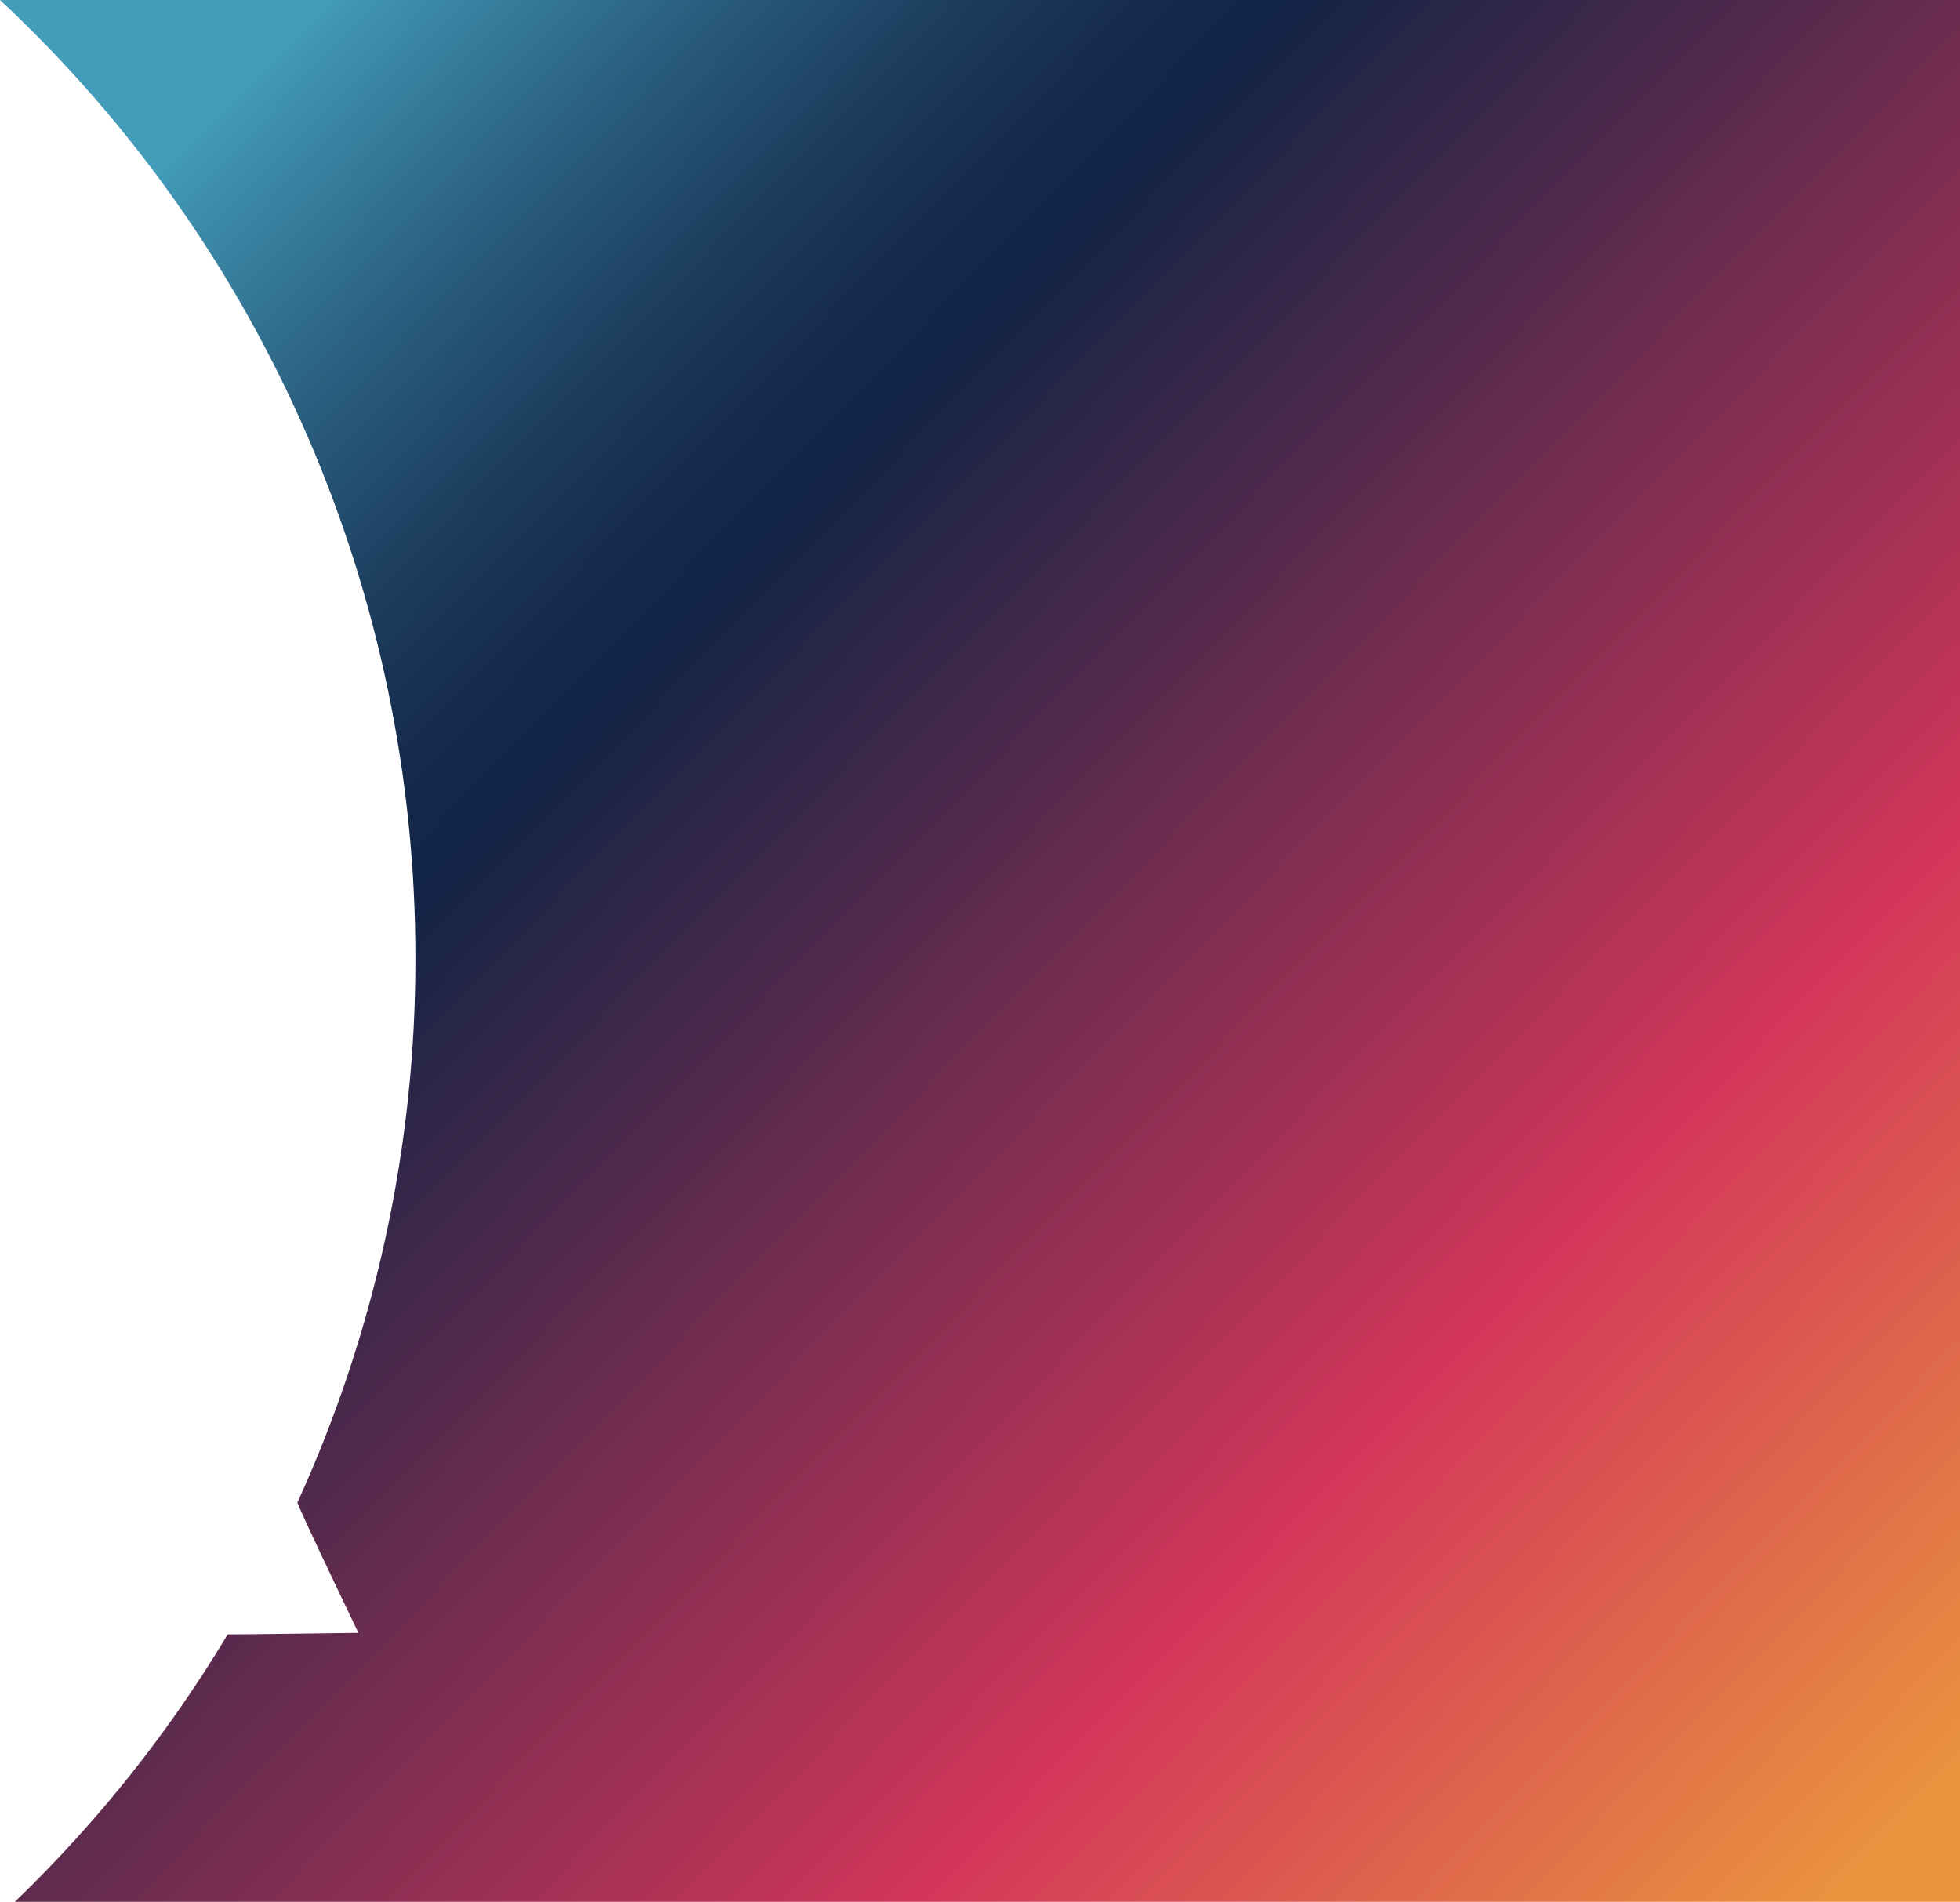 <?xml version="1.0" encoding="utf-8"?>
<!-- Generator: Adobe Illustrator 26.0.3, SVG Export Plug-In . SVG Version: 6.00 Build 0)  -->
<svg version="1.1" id="Layer_1" xmlns="http://www.w3.org/2000/svg" xmlns:xlink="http://www.w3.org/1999/xlink" x="0px" y="0px"
	 viewBox="0 0 646.4 627.2" style="enable-background:new 0 0 646.4 627.2;" xml:space="preserve">
<style type="text/css">
	.st0{fill:url(#hair-bg-bubble_00000109733479484156454260000011579554270130554752_);}
</style>
<linearGradient id="hair-bg-bubble_00000170246328971165310900000009944263867407749535_" gradientUnits="userSpaceOnUse" x1="49.863" y1="44.72" x2="642.615" y2="622.627">
	<stop  offset="1.000000e-02" style="stop-color:#449CBB"/>
	<stop  offset="4.000000e-02" style="stop-color:#3C8AA9"/>
	<stop  offset="0.12" style="stop-color:#2A5E7E"/>
	<stop  offset="0.19" style="stop-color:#1D3E5F"/>
	<stop  offset="0.25" style="stop-color:#152A4C"/>
	<stop  offset="0.29" style="stop-color:#132446"/>
	<stop  offset="0.53" style="stop-color:#822E51"/>
	<stop  offset="0.71" style="stop-color:#D3365A"/>
	<stop  offset="0.972" style="stop-color:#EA943E"/>
</linearGradient>
<path id="hair-bg-bubble" style="fill:url(#hair-bg-bubble_00000170246328971165310900000009944263867407749535_);" d="M646.4,0
	v627.2H4.9C32.1,601,55.7,571.4,75.1,539c0.2,0.1,43.1-0.5,43.1-0.5s-20.6-42.9-20.1-43c25.7-56.4,39-117.6,38.9-179.5
	C137.1,196.2,87.5,81.7,0,0H646.4z"/>
</svg>
